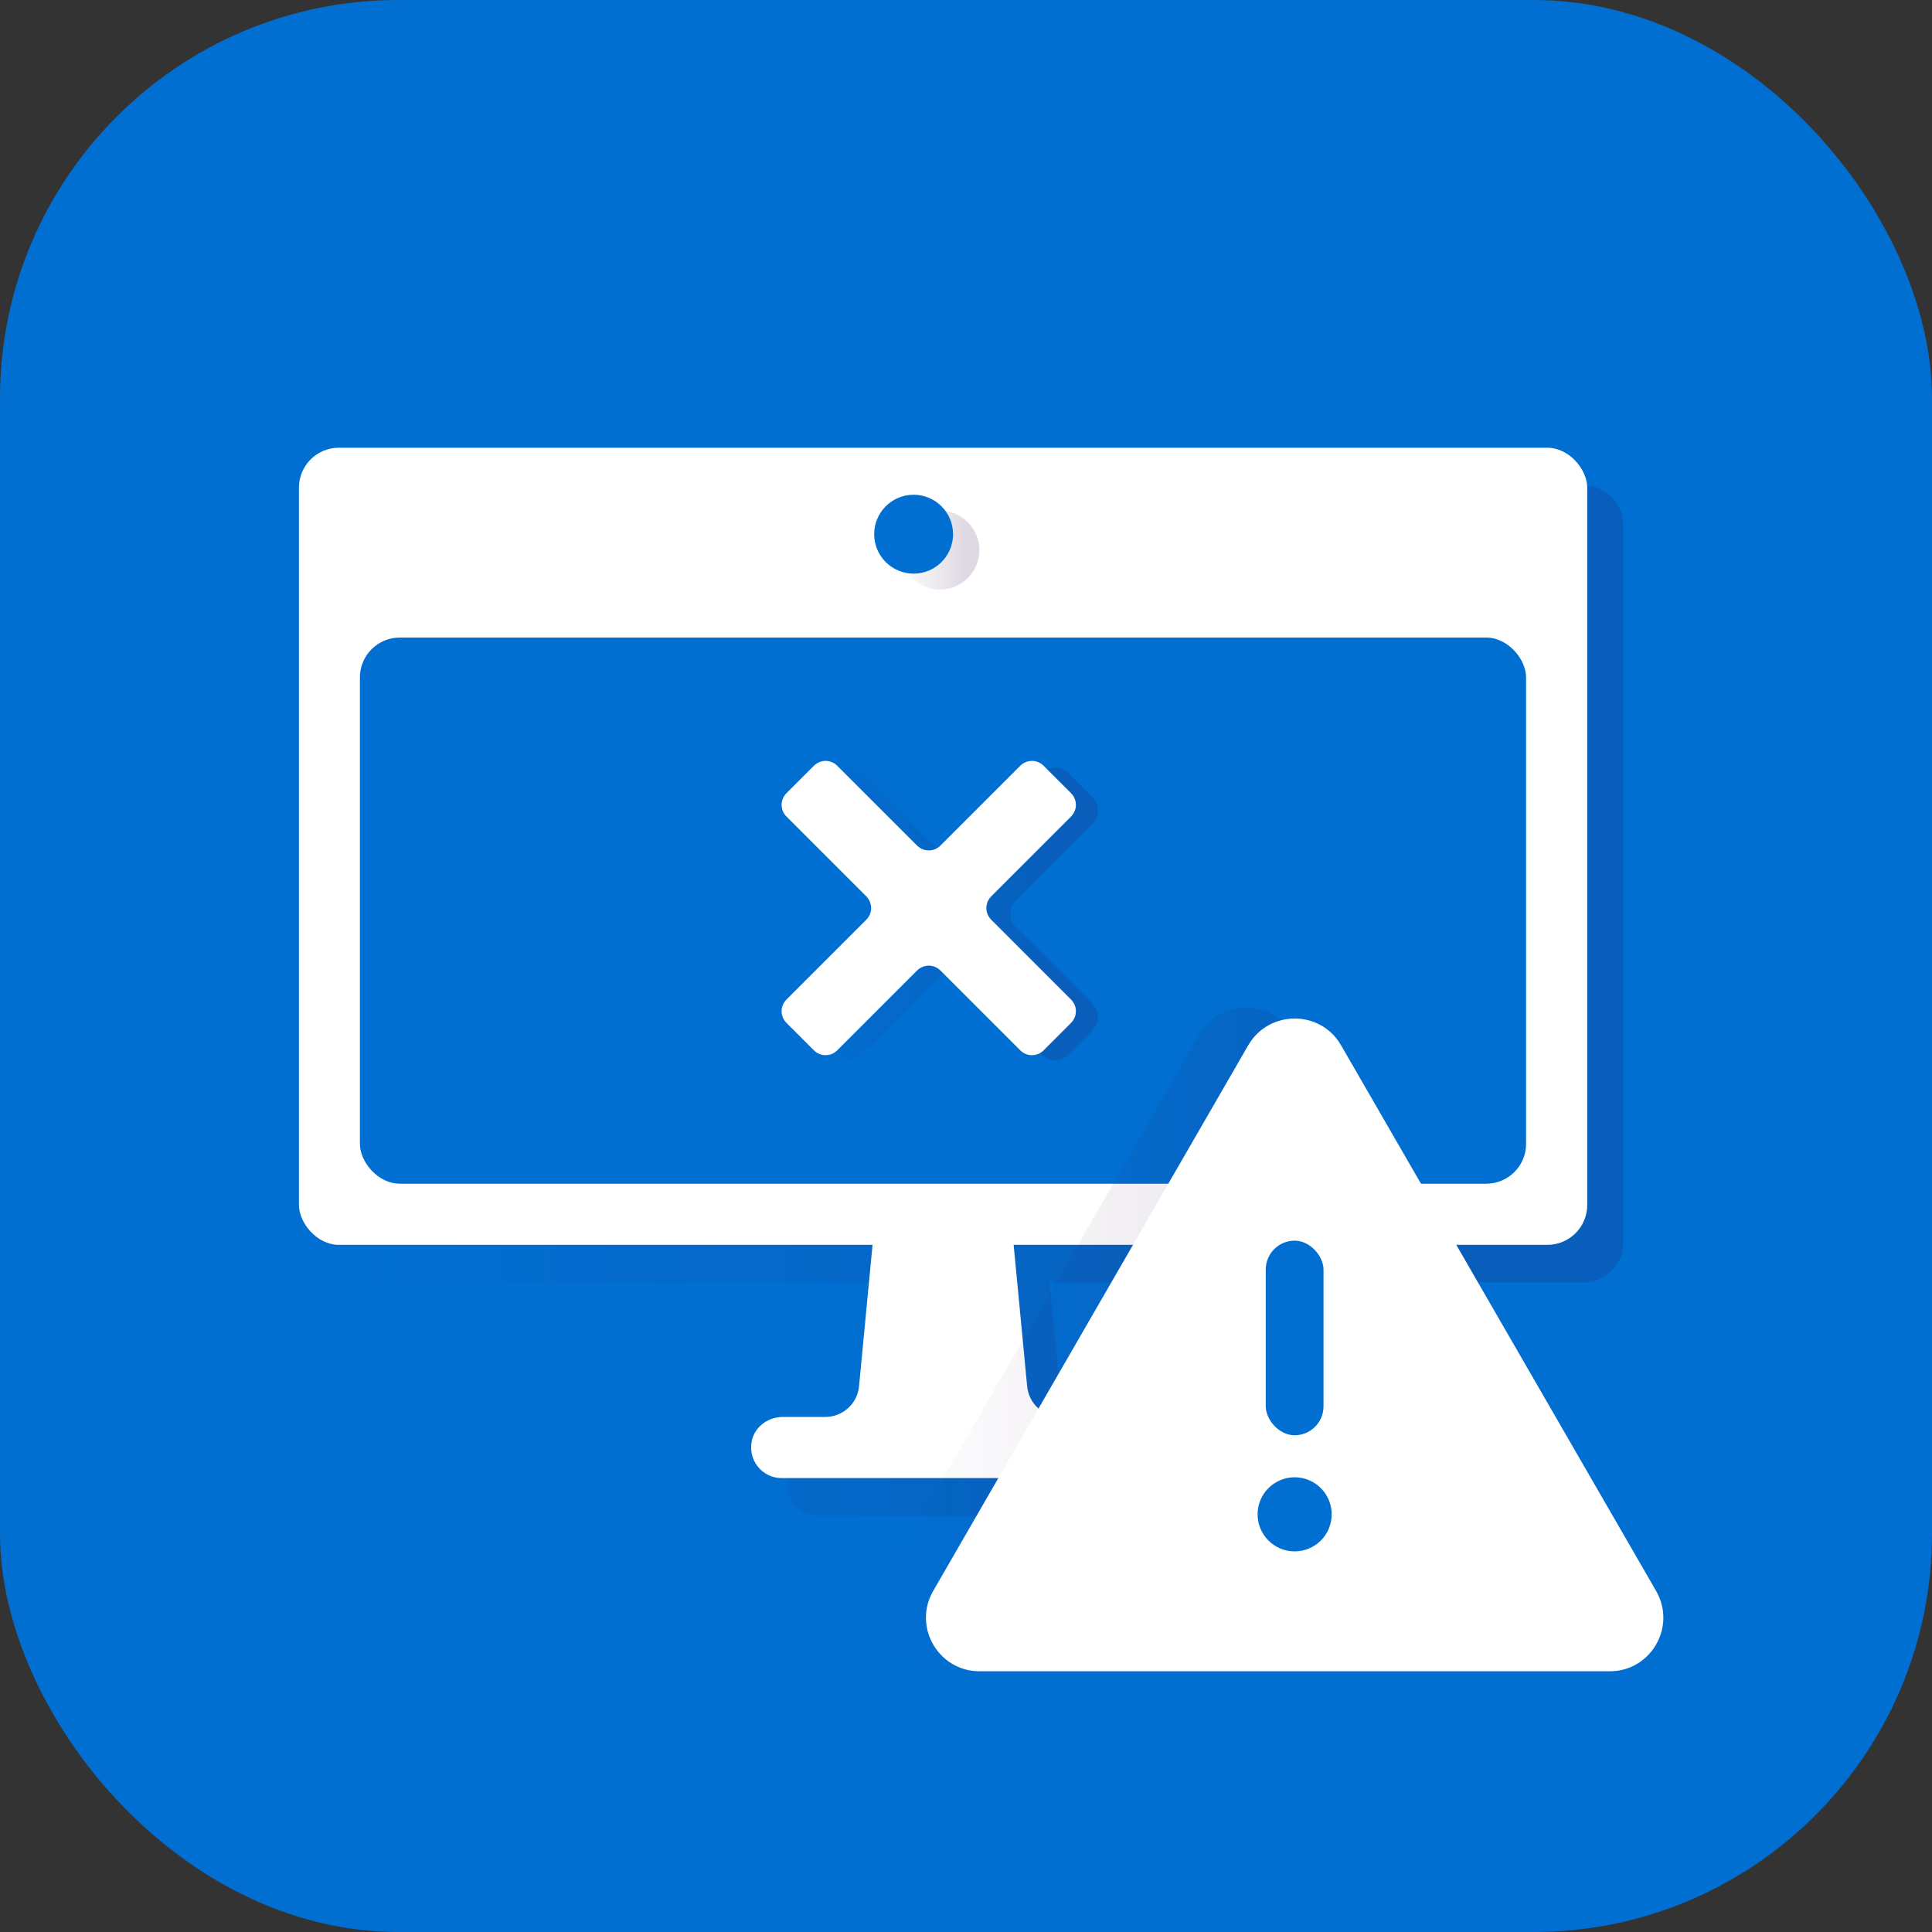 <?xml version="1.0" encoding="UTF-8"?>
<svg id="Layer_1" xmlns="http://www.w3.org/2000/svg" version="1.1" xmlns:xlink="http://www.w3.org/1999/xlink" viewBox="0 0 97 97">
  <rect x="0" y="0" width="97" height="97" fill="#333333" stroke="none"/>
  <!-- Generator: Adobe Illustrator 29.8.1, SVG Export Plug-In . SVG Version: 2.1.1 Build 2)  -->
  <defs>
    <style>
      .st0 {
        fill: url(#linear-gradient2);
      }

      .st0, .st1, .st2, .st3 {
        opacity: .16;
      }

      .st4 {
        fill: #fff;
      }

      .st5 {
        fill: url(#linear-gradient1);
      }

      .st1 {
        fill: url(#linear-gradient);
      }

      .st2 {
        fill: url(#linear-gradient3);
      }

      .st6 {
        fill: #016fd2;
      }
    </style>
    <linearGradient id="linear-gradient" x1="16.83" y1="50.24" x2="81.51" y2="50.24" gradientUnits="userSpaceOnUse">
      <stop offset="0" stop-color="#2f0945" stop-opacity="0"/>
      <stop offset=".49" stop-color="#2f0945" stop-opacity=".6"/>
      <stop offset=".86" stop-color="#2f0945"/>
    </linearGradient>
    <linearGradient id="linear-gradient1" x1="45.21" y1="27.62" x2="49.17" y2="27.62" xlink:href="#linear-gradient"/>
    <linearGradient id="linear-gradient2" x1="44.05" y1="66.96" x2="81.07" y2="66.96" xlink:href="#linear-gradient"/>
    <linearGradient id="linear-gradient3" x1="40.44" y1="45.88" x2="55.14" y2="45.88" xlink:href="#linear-gradient"/>
  </defs>
  <rect class="st6" width="97" height="97" rx="20" ry="20"/>
  <path class="st1" d="M79.51,24.37H18.83c-1.1,0-2,.9-2,2v36.02c0,1.1.9,2,2,2h26.8l-.68,7.11c-.08.87-.82,1.54-1.69,1.54h-2.13c-.71,0-1.37.45-1.55,1.14-.25,1.02.51,1.93,1.48,1.93h16.21c.98,0,1.74-.91,1.48-1.93-.17-.69-.84-1.14-1.55-1.14h-2.13c-.88,0-1.61-.67-1.69-1.54l-.68-7.11h26.8c1.1,0,2-.9,2-2V26.37c0-1.1-.9-2-2-2Z"/>
  <rect class="st4" x="15.01" y="22.48" width="64.68" height="40.02" rx="2" ry="2"/>
  <g class="st3">
    <circle class="st5" cx="47.19" cy="27.62" r="1.98"/>
  </g>
  <circle class="st6" cx="45.87" cy="26.82" r="1.98"/>
  <rect class="st6" x="18.07" y="32.01" width="58.55" height="27.42" rx="2" ry="2"/>
  <path class="st4" d="M55.39,71.14h-2.13c-.88,0-1.61-.67-1.69-1.54l-.78-8.17h-6.88l-.78,8.17c-.08.87-.82,1.54-1.69,1.54h-2.13c-.71,0-1.37.45-1.55,1.14-.25,1.02.51,1.93,1.48,1.93h16.21c.98,0,1.74-.91,1.48-1.93-.17-.69-.84-1.14-1.55-1.14Z"/>
  <path class="st0" d="M60.23,51.92l-15.82,27.4c-1.03,1.79.26,4.03,2.33,4.03h31.64c2.07,0,3.36-2.24,2.33-4.03l-15.82-27.4c-1.03-1.79-3.62-1.79-4.66,0Z"/>
  <path class="st4" d="M62.67,52.48l-15.82,27.4c-1.03,1.79.26,4.03,2.33,4.03h31.64c2.07,0,3.36-2.24,2.33-4.03l-15.82-27.4c-1.03-1.79-3.62-1.79-4.66,0Z"/>
  <g>
    <circle class="st6" cx="65" cy="76.03" r="1.86"/>
    <rect class="st6" x="63.55" y="62.29" width="2.9" height="9.77" rx="1.45" ry="1.45"/>
  </g>
  <g>
    <path class="st2" d="M54.86,40.04l-1.24-1.24c-.36-.36-.95-.36-1.32,0l-3.86,3.86c-.36.36-.95.36-1.32,0l-3.86-3.86c-.36-.36-.95-.36-1.32,0l-1.24,1.24c-.36.36-.36.95,0,1.32l3.86,3.86c.36.36.36.95,0,1.32l-3.86,3.86c-.36.36-.36.95,0,1.32l1.24,1.24c.36.36.95.36,1.32,0l3.86-3.86c.36-.36.95-.36,1.32,0l3.86,3.86c.36.36.95.36,1.32,0l1.24-1.24c.36-.36.36-.95,0-1.32l-3.86-3.86c-.36-.36-.36-.95,0-1.32l3.86-3.86c.36-.36.36-.95,0-1.32Z"/>
    <path class="st4" d="M53.77,39.82l-1.37-1.37c-.33-.33-.85-.33-1.18,0l-4,4c-.33.33-.85.33-1.18,0l-4-4c-.33-.33-.85-.33-1.18,0l-1.37,1.37c-.33.33-.33.85,0,1.18l4,4c.33.33.33.85,0,1.18l-4,4c-.33.33-.33.85,0,1.18l1.37,1.37c.33.33.85.33,1.18,0l4-4c.33-.33.85-.33,1.18,0l4,4c.33.33.85.33,1.18,0l1.37-1.37c.33-.33.33-.85,0-1.18l-4-4c-.33-.33-.33-.85,0-1.18l4-4c.33-.33.33-.85,0-1.18Z"/>
  </g>
</svg>